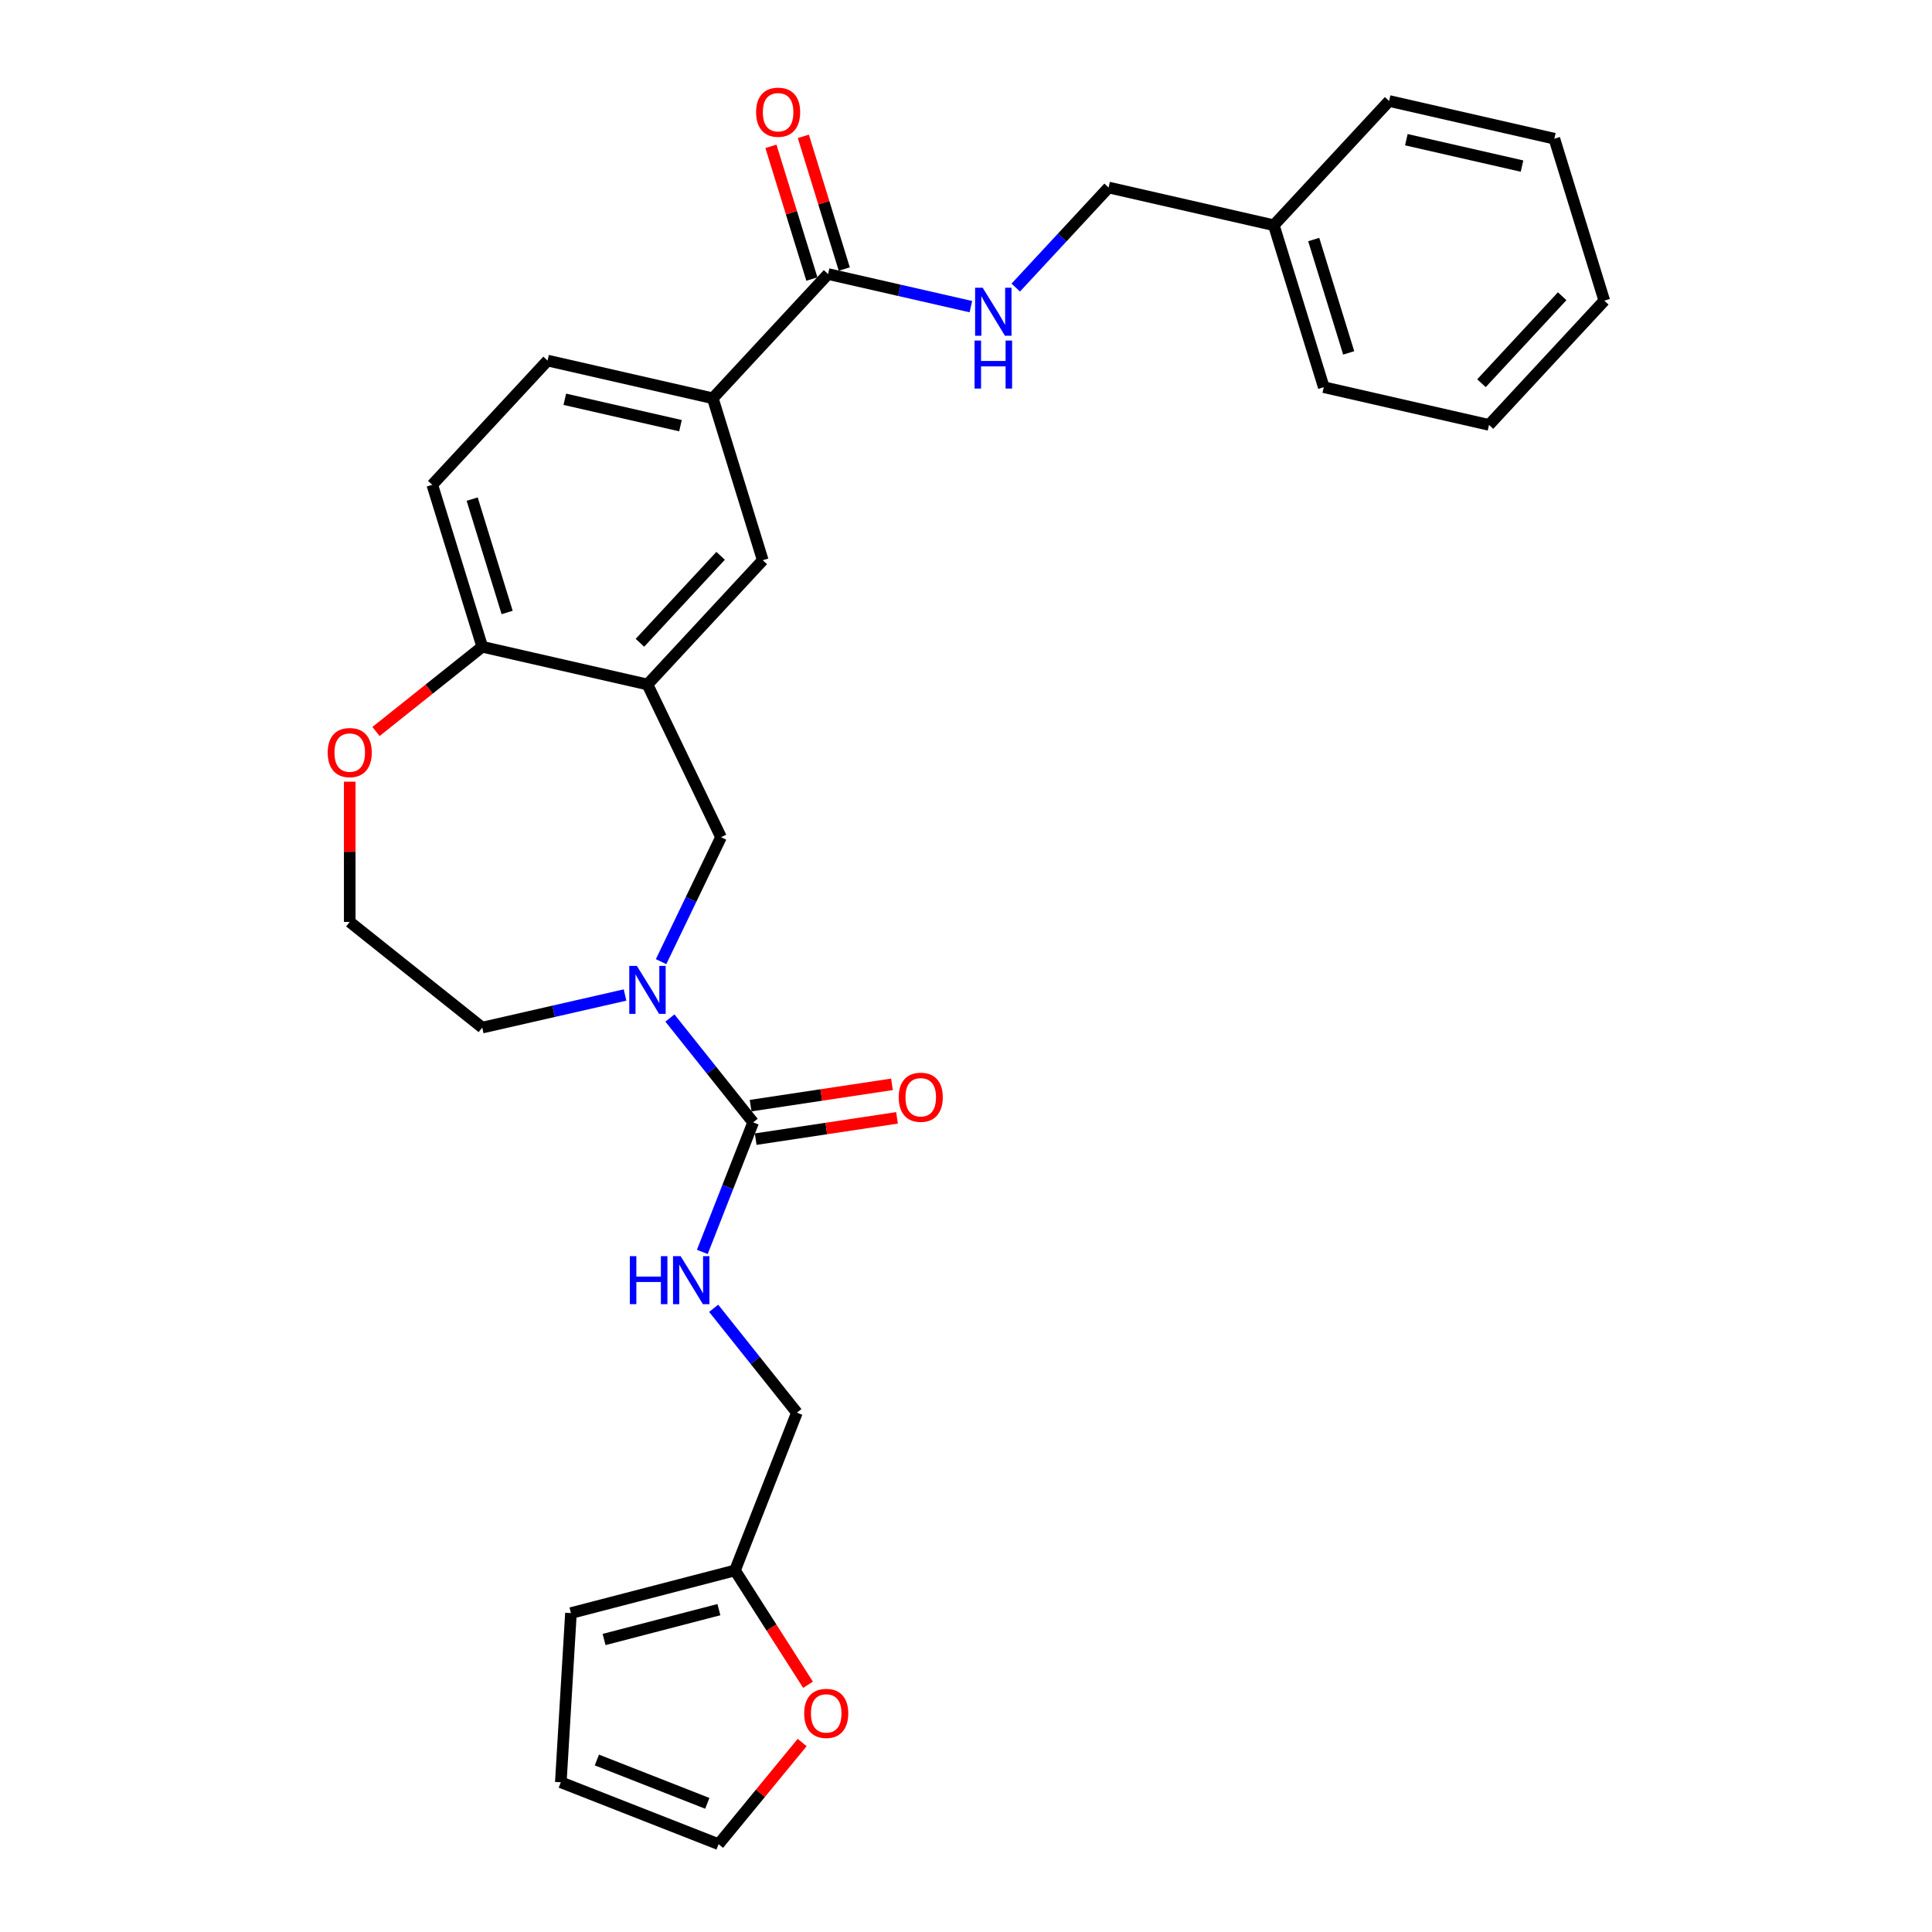 <?xml version='1.0' encoding='iso-8859-1'?>
<svg version='1.1' baseProfile='full'
              xmlns='http://www.w3.org/2000/svg'
                      xmlns:rdkit='http://www.rdkit.org/xml'
                      xmlns:xlink='http://www.w3.org/1999/xlink'
                  xml:space='preserve'
width='1000px' height='1000px' viewBox='0 0 1000 1000'>
<!-- END OF HEADER -->
<rect style='opacity:1.0;fill:#FFFFFF;stroke:none' width='1000' height='1000' x='0' y='0'> </rect>
<path class='bond-0' d='M 346.748,526.927 L 368.288,553.938' style='fill:none;fill-rule:evenodd;stroke:#0000FF;stroke-width:6px;stroke-linecap:butt;stroke-linejoin:miter;stroke-opacity:1' />
<path class='bond-0' d='M 368.288,553.938 L 389.829,580.949' style='fill:none;fill-rule:evenodd;stroke:#000000;stroke-width:6px;stroke-linecap:butt;stroke-linejoin:miter;stroke-opacity:1' />
<path class='bond-3' d='M 342.171,497.747 L 357.683,465.536' style='fill:none;fill-rule:evenodd;stroke:#0000FF;stroke-width:6px;stroke-linecap:butt;stroke-linejoin:miter;stroke-opacity:1' />
<path class='bond-3' d='M 357.683,465.536 L 373.195,433.324' style='fill:none;fill-rule:evenodd;stroke:#000000;stroke-width:6px;stroke-linecap:butt;stroke-linejoin:miter;stroke-opacity:1' />
<path class='bond-21' d='M 323.518,515.013 L 286.563,523.448' style='fill:none;fill-rule:evenodd;stroke:#0000FF;stroke-width:6px;stroke-linecap:butt;stroke-linejoin:miter;stroke-opacity:1' />
<path class='bond-21' d='M 286.563,523.448 L 249.607,531.883' style='fill:none;fill-rule:evenodd;stroke:#000000;stroke-width:6px;stroke-linecap:butt;stroke-linejoin:miter;stroke-opacity:1' />
<path class='bond-6' d='M 389.829,580.949 L 376.672,614.472' style='fill:none;fill-rule:evenodd;stroke:#000000;stroke-width:6px;stroke-linecap:butt;stroke-linejoin:miter;stroke-opacity:1' />
<path class='bond-6' d='M 376.672,614.472 L 363.515,647.995' style='fill:none;fill-rule:evenodd;stroke:#0000FF;stroke-width:6px;stroke-linecap:butt;stroke-linejoin:miter;stroke-opacity:1' />
<path class='bond-11' d='M 391.136,589.623 L 427.71,584.11' style='fill:none;fill-rule:evenodd;stroke:#000000;stroke-width:6px;stroke-linecap:butt;stroke-linejoin:miter;stroke-opacity:1' />
<path class='bond-11' d='M 427.71,584.11 L 464.284,578.598' style='fill:none;fill-rule:evenodd;stroke:#FF0000;stroke-width:6px;stroke-linecap:butt;stroke-linejoin:miter;stroke-opacity:1' />
<path class='bond-11' d='M 388.521,572.274 L 425.095,566.761' style='fill:none;fill-rule:evenodd;stroke:#000000;stroke-width:6px;stroke-linecap:butt;stroke-linejoin:miter;stroke-opacity:1' />
<path class='bond-11' d='M 425.095,566.761 L 461.669,561.249' style='fill:none;fill-rule:evenodd;stroke:#FF0000;stroke-width:6px;stroke-linecap:butt;stroke-linejoin:miter;stroke-opacity:1' />
<path class='bond-1' d='M 335.133,354.287 L 373.195,433.324' style='fill:none;fill-rule:evenodd;stroke:#000000;stroke-width:6px;stroke-linecap:butt;stroke-linejoin:miter;stroke-opacity:1' />
<path class='bond-5' d='M 335.133,354.287 L 394.801,289.98' style='fill:none;fill-rule:evenodd;stroke:#000000;stroke-width:6px;stroke-linecap:butt;stroke-linejoin:miter;stroke-opacity:1' />
<path class='bond-5' d='M 331.222,332.707 L 372.99,287.692' style='fill:none;fill-rule:evenodd;stroke:#000000;stroke-width:6px;stroke-linecap:butt;stroke-linejoin:miter;stroke-opacity:1' />
<path class='bond-7' d='M 335.133,354.287 L 249.607,334.766' style='fill:none;fill-rule:evenodd;stroke:#000000;stroke-width:6px;stroke-linecap:butt;stroke-linejoin:miter;stroke-opacity:1' />
<path class='bond-2' d='M 428.612,141.845 L 368.944,206.152' style='fill:none;fill-rule:evenodd;stroke:#000000;stroke-width:6px;stroke-linecap:butt;stroke-linejoin:miter;stroke-opacity:1' />
<path class='bond-8' d='M 428.612,141.845 L 465.568,150.279' style='fill:none;fill-rule:evenodd;stroke:#000000;stroke-width:6px;stroke-linecap:butt;stroke-linejoin:miter;stroke-opacity:1' />
<path class='bond-8' d='M 465.568,150.279 L 502.523,158.714' style='fill:none;fill-rule:evenodd;stroke:#0000FF;stroke-width:6px;stroke-linecap:butt;stroke-linejoin:miter;stroke-opacity:1' />
<path class='bond-13' d='M 436.995,139.259 L 426.401,104.916' style='fill:none;fill-rule:evenodd;stroke:#000000;stroke-width:6px;stroke-linecap:butt;stroke-linejoin:miter;stroke-opacity:1' />
<path class='bond-13' d='M 426.401,104.916 L 415.808,70.572' style='fill:none;fill-rule:evenodd;stroke:#FF0000;stroke-width:6px;stroke-linecap:butt;stroke-linejoin:miter;stroke-opacity:1' />
<path class='bond-13' d='M 420.229,144.43 L 409.636,110.087' style='fill:none;fill-rule:evenodd;stroke:#000000;stroke-width:6px;stroke-linecap:butt;stroke-linejoin:miter;stroke-opacity:1' />
<path class='bond-13' d='M 409.636,110.087 L 399.042,75.744' style='fill:none;fill-rule:evenodd;stroke:#FF0000;stroke-width:6px;stroke-linecap:butt;stroke-linejoin:miter;stroke-opacity:1' />
<path class='bond-4' d='M 368.944,206.152 L 394.801,289.98' style='fill:none;fill-rule:evenodd;stroke:#000000;stroke-width:6px;stroke-linecap:butt;stroke-linejoin:miter;stroke-opacity:1' />
<path class='bond-30' d='M 368.944,206.152 L 283.418,186.631' style='fill:none;fill-rule:evenodd;stroke:#000000;stroke-width:6px;stroke-linecap:butt;stroke-linejoin:miter;stroke-opacity:1' />
<path class='bond-30' d='M 352.211,220.329 L 292.343,206.664' style='fill:none;fill-rule:evenodd;stroke:#000000;stroke-width:6px;stroke-linecap:butt;stroke-linejoin:miter;stroke-opacity:1' />
<path class='bond-19' d='M 369.394,677.174 L 390.934,704.185' style='fill:none;fill-rule:evenodd;stroke:#0000FF;stroke-width:6px;stroke-linecap:butt;stroke-linejoin:miter;stroke-opacity:1' />
<path class='bond-19' d='M 390.934,704.185 L 412.475,731.196' style='fill:none;fill-rule:evenodd;stroke:#000000;stroke-width:6px;stroke-linecap:butt;stroke-linejoin:miter;stroke-opacity:1' />
<path class='bond-18' d='M 249.607,334.766 L 223.75,250.938' style='fill:none;fill-rule:evenodd;stroke:#000000;stroke-width:6px;stroke-linecap:butt;stroke-linejoin:miter;stroke-opacity:1' />
<path class='bond-18' d='M 262.494,317.02 L 244.394,258.341' style='fill:none;fill-rule:evenodd;stroke:#000000;stroke-width:6px;stroke-linecap:butt;stroke-linejoin:miter;stroke-opacity:1' />
<path class='bond-29' d='M 249.607,334.766 L 222.113,356.692' style='fill:none;fill-rule:evenodd;stroke:#000000;stroke-width:6px;stroke-linecap:butt;stroke-linejoin:miter;stroke-opacity:1' />
<path class='bond-29' d='M 222.113,356.692 L 194.618,378.618' style='fill:none;fill-rule:evenodd;stroke:#FF0000;stroke-width:6px;stroke-linecap:butt;stroke-linejoin:miter;stroke-opacity:1' />
<path class='bond-20' d='M 525.753,148.848 L 549.779,122.953' style='fill:none;fill-rule:evenodd;stroke:#0000FF;stroke-width:6px;stroke-linecap:butt;stroke-linejoin:miter;stroke-opacity:1' />
<path class='bond-20' d='M 549.779,122.953 L 573.806,97.058' style='fill:none;fill-rule:evenodd;stroke:#000000;stroke-width:6px;stroke-linecap:butt;stroke-linejoin:miter;stroke-opacity:1' />
<path class='bond-9' d='M 380.425,812.857 L 412.475,731.196' style='fill:none;fill-rule:evenodd;stroke:#000000;stroke-width:6px;stroke-linecap:butt;stroke-linejoin:miter;stroke-opacity:1' />
<path class='bond-10' d='M 380.425,812.857 L 399.326,842.443' style='fill:none;fill-rule:evenodd;stroke:#000000;stroke-width:6px;stroke-linecap:butt;stroke-linejoin:miter;stroke-opacity:1' />
<path class='bond-10' d='M 399.326,842.443 L 418.226,872.03' style='fill:none;fill-rule:evenodd;stroke:#FF0000;stroke-width:6px;stroke-linecap:butt;stroke-linejoin:miter;stroke-opacity:1' />
<path class='bond-14' d='M 380.425,812.857 L 295.522,834.928' style='fill:none;fill-rule:evenodd;stroke:#000000;stroke-width:6px;stroke-linecap:butt;stroke-linejoin:miter;stroke-opacity:1' />
<path class='bond-14' d='M 372.104,833.148 L 312.671,848.598' style='fill:none;fill-rule:evenodd;stroke:#000000;stroke-width:6px;stroke-linecap:butt;stroke-linejoin:miter;stroke-opacity:1' />
<path class='bond-15' d='M 415.202,901.926 L 393.569,928.236' style='fill:none;fill-rule:evenodd;stroke:#FF0000;stroke-width:6px;stroke-linecap:butt;stroke-linejoin:miter;stroke-opacity:1' />
<path class='bond-15' d='M 393.569,928.236 L 371.936,954.545' style='fill:none;fill-rule:evenodd;stroke:#000000;stroke-width:6px;stroke-linecap:butt;stroke-linejoin:miter;stroke-opacity:1' />
<path class='bond-12' d='M 181.021,404.603 L 181.021,440.895' style='fill:none;fill-rule:evenodd;stroke:#FF0000;stroke-width:6px;stroke-linecap:butt;stroke-linejoin:miter;stroke-opacity:1' />
<path class='bond-12' d='M 181.021,440.895 L 181.021,477.187' style='fill:none;fill-rule:evenodd;stroke:#000000;stroke-width:6px;stroke-linecap:butt;stroke-linejoin:miter;stroke-opacity:1' />
<path class='bond-17' d='M 295.522,834.928 L 290.275,922.496' style='fill:none;fill-rule:evenodd;stroke:#000000;stroke-width:6px;stroke-linecap:butt;stroke-linejoin:miter;stroke-opacity:1' />
<path class='bond-31' d='M 371.936,954.545 L 290.275,922.496' style='fill:none;fill-rule:evenodd;stroke:#000000;stroke-width:6px;stroke-linecap:butt;stroke-linejoin:miter;stroke-opacity:1' />
<path class='bond-31' d='M 366.097,933.406 L 308.934,910.971' style='fill:none;fill-rule:evenodd;stroke:#000000;stroke-width:6px;stroke-linecap:butt;stroke-linejoin:miter;stroke-opacity:1' />
<path class='bond-16' d='M 283.418,186.631 L 223.75,250.938' style='fill:none;fill-rule:evenodd;stroke:#000000;stroke-width:6px;stroke-linecap:butt;stroke-linejoin:miter;stroke-opacity:1' />
<path class='bond-23' d='M 573.806,97.058 L 659.332,116.579' style='fill:none;fill-rule:evenodd;stroke:#000000;stroke-width:6px;stroke-linecap:butt;stroke-linejoin:miter;stroke-opacity:1' />
<path class='bond-22' d='M 249.607,531.883 L 181.021,477.187' style='fill:none;fill-rule:evenodd;stroke:#000000;stroke-width:6px;stroke-linecap:butt;stroke-linejoin:miter;stroke-opacity:1' />
<path class='bond-24' d='M 659.332,116.579 L 685.189,200.407' style='fill:none;fill-rule:evenodd;stroke:#000000;stroke-width:6px;stroke-linecap:butt;stroke-linejoin:miter;stroke-opacity:1' />
<path class='bond-24' d='M 679.976,123.982 L 698.076,182.661' style='fill:none;fill-rule:evenodd;stroke:#000000;stroke-width:6px;stroke-linecap:butt;stroke-linejoin:miter;stroke-opacity:1' />
<path class='bond-25' d='M 659.332,116.579 L 719,52.272' style='fill:none;fill-rule:evenodd;stroke:#000000;stroke-width:6px;stroke-linecap:butt;stroke-linejoin:miter;stroke-opacity:1' />
<path class='bond-27' d='M 685.189,200.407 L 770.715,219.927' style='fill:none;fill-rule:evenodd;stroke:#000000;stroke-width:6px;stroke-linecap:butt;stroke-linejoin:miter;stroke-opacity:1' />
<path class='bond-26' d='M 719,52.272 L 804.526,71.793' style='fill:none;fill-rule:evenodd;stroke:#000000;stroke-width:6px;stroke-linecap:butt;stroke-linejoin:miter;stroke-opacity:1' />
<path class='bond-26' d='M 727.925,72.305 L 787.793,85.969' style='fill:none;fill-rule:evenodd;stroke:#000000;stroke-width:6px;stroke-linecap:butt;stroke-linejoin:miter;stroke-opacity:1' />
<path class='bond-28' d='M 804.526,71.793 L 830.383,155.62' style='fill:none;fill-rule:evenodd;stroke:#000000;stroke-width:6px;stroke-linecap:butt;stroke-linejoin:miter;stroke-opacity:1' />
<path class='bond-32' d='M 770.715,219.927 L 830.383,155.62' style='fill:none;fill-rule:evenodd;stroke:#000000;stroke-width:6px;stroke-linecap:butt;stroke-linejoin:miter;stroke-opacity:1' />
<path class='bond-32' d='M 766.804,198.348 L 808.572,153.333' style='fill:none;fill-rule:evenodd;stroke:#000000;stroke-width:6px;stroke-linecap:butt;stroke-linejoin:miter;stroke-opacity:1' />
<path  class='atom-0' d='M 329.641 499.94
L 337.782 513.099
Q 338.589 514.397, 339.888 516.748
Q 341.186 519.099, 341.256 519.24
L 341.256 499.94
L 344.555 499.94
L 344.555 524.784
L 341.151 524.784
L 332.413 510.397
Q 331.396 508.713, 330.308 506.783
Q 329.255 504.853, 328.94 504.256
L 328.94 524.784
L 325.711 524.784
L 325.711 499.94
L 329.641 499.94
' fill='#0000FF'/>
<path  class='atom-7' d='M 326.005 650.188
L 329.374 650.188
L 329.374 660.75
L 342.076 660.75
L 342.076 650.188
L 345.445 650.188
L 345.445 675.032
L 342.076 675.032
L 342.076 663.557
L 329.374 663.557
L 329.374 675.032
L 326.005 675.032
L 326.005 650.188
' fill='#0000FF'/>
<path  class='atom-7' d='M 352.287 650.188
L 360.428 663.347
Q 361.235 664.645, 362.534 666.996
Q 363.832 669.347, 363.902 669.487
L 363.902 650.188
L 367.201 650.188
L 367.201 675.032
L 363.797 675.032
L 355.06 660.645
Q 354.042 658.96, 352.954 657.03
Q 351.901 655.1, 351.586 654.504
L 351.586 675.032
L 348.357 675.032
L 348.357 650.188
L 352.287 650.188
' fill='#0000FF'/>
<path  class='atom-9' d='M 508.646 148.943
L 516.787 162.102
Q 517.594 163.401, 518.893 165.752
Q 520.191 168.103, 520.261 168.243
L 520.261 148.943
L 523.56 148.943
L 523.56 173.787
L 520.156 173.787
L 511.418 159.4
Q 510.401 157.716, 509.313 155.786
Q 508.26 153.856, 507.944 153.26
L 507.944 173.787
L 504.716 173.787
L 504.716 148.943
L 508.646 148.943
' fill='#0000FF'/>
<path  class='atom-9' d='M 504.418 176.272
L 507.787 176.272
L 507.787 186.834
L 520.489 186.834
L 520.489 176.272
L 523.858 176.272
L 523.858 201.115
L 520.489 201.115
L 520.489 189.641
L 507.787 189.641
L 507.787 201.115
L 504.418 201.115
L 504.418 176.272
' fill='#0000FF'/>
<path  class='atom-11' d='M 416.248 886.855
Q 416.248 880.89, 419.195 877.556
Q 422.143 874.223, 427.652 874.223
Q 433.161 874.223, 436.109 877.556
Q 439.056 880.89, 439.056 886.855
Q 439.056 892.891, 436.074 896.33
Q 433.091 899.733, 427.652 899.733
Q 422.178 899.733, 419.195 896.33
Q 416.248 892.926, 416.248 886.855
M 427.652 896.926
Q 431.442 896.926, 433.477 894.4
Q 435.547 891.838, 435.547 886.855
Q 435.547 881.978, 433.477 879.521
Q 431.442 877.03, 427.652 877.03
Q 423.862 877.03, 421.792 879.486
Q 419.757 881.943, 419.757 886.855
Q 419.757 891.873, 421.792 894.4
Q 423.862 896.926, 427.652 896.926
' fill='#FF0000'/>
<path  class='atom-12' d='M 465.17 567.944
Q 465.17 561.979, 468.117 558.645
Q 471.065 555.312, 476.574 555.312
Q 482.083 555.312, 485.031 558.645
Q 487.978 561.979, 487.978 567.944
Q 487.978 573.979, 484.996 577.418
Q 482.013 580.822, 476.574 580.822
Q 471.1 580.822, 468.117 577.418
Q 465.17 574.015, 465.17 567.944
M 476.574 578.015
Q 480.364 578.015, 482.399 575.488
Q 484.469 572.927, 484.469 567.944
Q 484.469 563.066, 482.399 560.61
Q 480.364 558.119, 476.574 558.119
Q 472.784 558.119, 470.714 560.575
Q 468.679 563.031, 468.679 567.944
Q 468.679 572.962, 470.714 575.488
Q 472.784 578.015, 476.574 578.015
' fill='#FF0000'/>
<path  class='atom-13' d='M 169.617 389.532
Q 169.617 383.567, 172.564 380.233
Q 175.512 376.9, 181.021 376.9
Q 186.53 376.9, 189.478 380.233
Q 192.425 383.567, 192.425 389.532
Q 192.425 395.568, 189.442 399.006
Q 186.46 402.41, 181.021 402.41
Q 175.547 402.41, 172.564 399.006
Q 169.617 395.603, 169.617 389.532
M 181.021 399.603
Q 184.811 399.603, 186.846 397.076
Q 188.916 394.515, 188.916 389.532
Q 188.916 384.655, 186.846 382.198
Q 184.811 379.707, 181.021 379.707
Q 177.231 379.707, 175.161 382.163
Q 173.126 384.619, 173.126 389.532
Q 173.126 394.55, 175.161 397.076
Q 177.231 399.603, 181.021 399.603
' fill='#FF0000'/>
<path  class='atom-14' d='M 391.35 58.087
Q 391.35 52.122, 394.298 48.788
Q 397.245 45.455, 402.755 45.455
Q 408.264 45.455, 411.211 48.788
Q 414.159 52.122, 414.159 58.087
Q 414.159 64.123, 411.176 67.561
Q 408.194 70.965, 402.755 70.965
Q 397.281 70.965, 394.298 67.561
Q 391.35 64.158, 391.35 58.087
M 402.755 68.158
Q 406.544 68.158, 408.58 65.631
Q 410.65 63.07, 410.65 58.087
Q 410.65 53.209, 408.58 50.753
Q 406.544 48.262, 402.755 48.262
Q 398.965 48.262, 396.895 50.718
Q 394.859 53.174, 394.859 58.087
Q 394.859 63.105, 396.895 65.631
Q 398.965 68.158, 402.755 68.158
' fill='#FF0000'/>
</svg>
